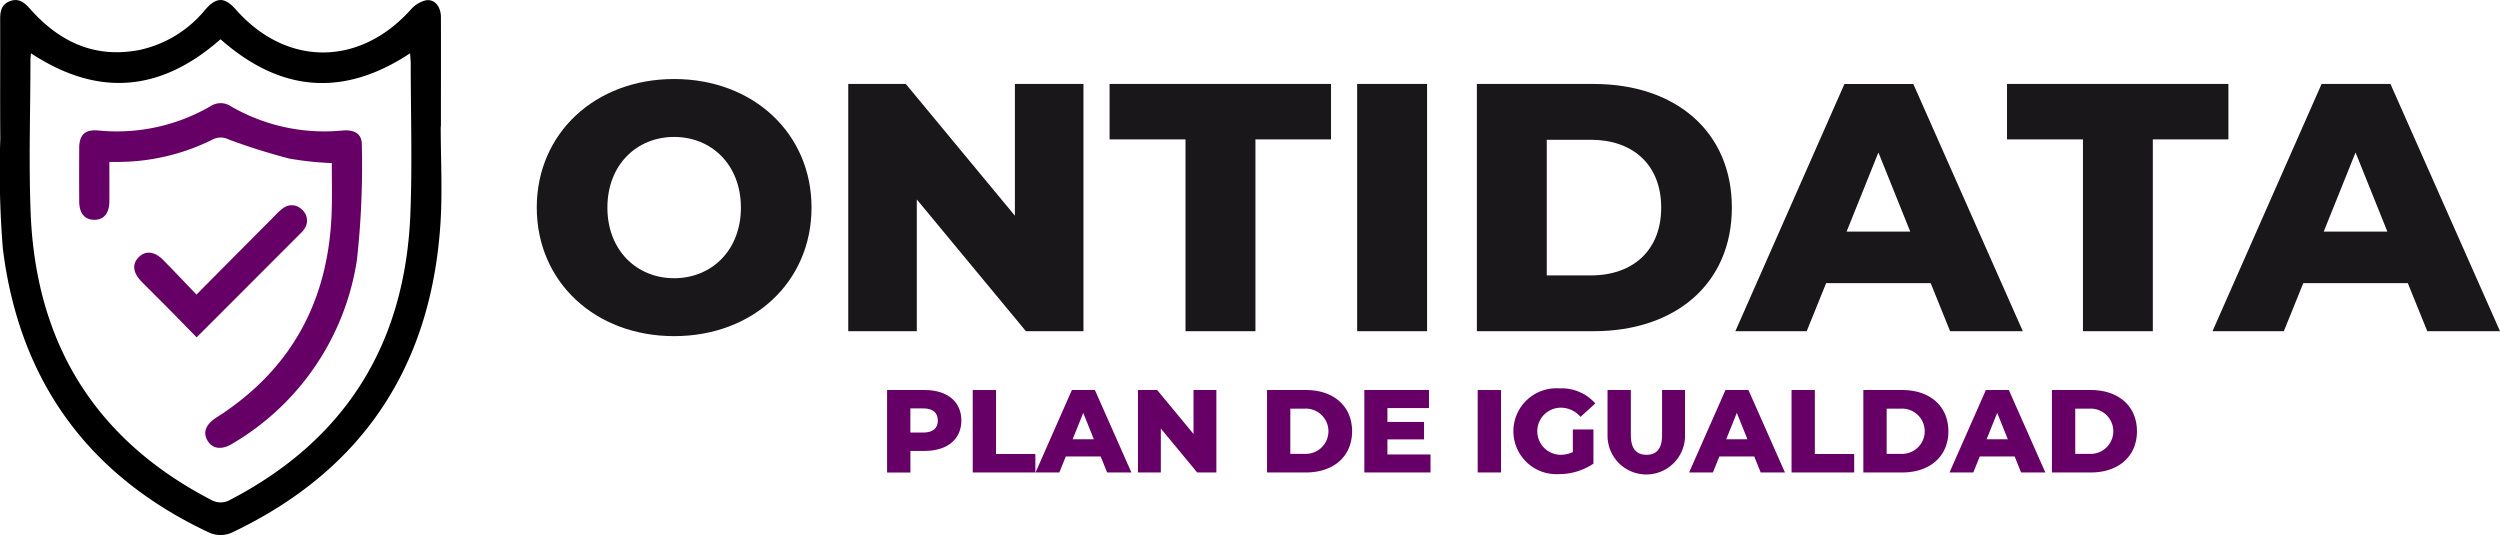 <svg id="Capa_1" data-name="Capa 1" xmlns="http://www.w3.org/2000/svg" viewBox="0 0 220 47.083">
  <defs>
    <style>
      .cls-1 {
        fill: #606;
      }

      .cls-2 {
        fill: #1a171b;
      }
    </style>
  </defs>
  <title>plan de iguldad</title>
  <g>
    <g>
      <path d="M38.783,11.118c0,2.875.163,5.76-.028,8.622-.839,12.507-6.826,21.6-18.2,27.057a2.444,2.444,0,0,1-2.278.008C7.69,41.8,1.682,33.433.25,21.871A84.948,84.948,0,0,1,.026,12.2C0,8.7.026,5.2.014,1.7.012,1,.12.4.856.108c.774-.3,1.284.1,1.768.647C5.192,3.668,8.319,5.16,12.263,4.4a10.258,10.258,0,0,0,5.8-3.551c.981-1.119,1.7-1.133,2.688-.012C25.2,5.878,31.633,5.871,36.15.843a2.56,2.56,0,0,1,1.3-.809c.786-.151,1.349.527,1.351,1.483.01,3.2,0,6.4,0,9.6ZM2.725,4.69c-.024.278-.046.423-.046.568,0,4.5-.16,9.013.02,13.509.455,11.391,5.63,19.892,15.841,25.2a1.685,1.685,0,0,0,1.736.007c10.2-5.313,15.4-13.794,15.839-25.2.169-4.378.031-8.768.029-13.153,0-.28-.033-.56-.057-.932C30.133,8.629,24.6,8.046,19.406,3.454,14.181,8.057,8.671,8.6,2.725,4.69Z"/>
      <path class="cls-1" d="M29.2,14.351a27.481,27.481,0,0,1-3.755-.4,55.109,55.109,0,0,1-5.315-1.675,1.549,1.549,0,0,0-1.4-.008A18.781,18.781,0,0,1,10.6,14.248c-.288.007-.577,0-.975,0,0,1.226.008,2.345,0,3.464-.01,1.063-.478,1.63-1.323,1.631s-1.325-.564-1.331-1.622q-.014-2.357,0-4.713c.01-1.145.511-1.629,1.664-1.526a16.463,16.463,0,0,0,9.913-2.147,1.6,1.6,0,0,1,1.752.009,16.4,16.4,0,0,0,9.825,2.142c1.12-.1,1.74.328,1.716,1.278a75.571,75.571,0,0,1-.43,10.1A22.7,22.7,0,0,1,20.448,39.043c-.926.575-1.749.463-2.179-.256-.442-.737-.16-1.448.773-2.042C25.7,32.507,28.958,26.371,29.19,18.554,29.231,17.167,29.2,15.779,29.2,14.351Z"/>
      <path class="cls-1" d="M17.289,25.923c2.4-2.42,4.659-4.69,6.916-6.957a4.64,4.64,0,0,1,.721-.655,1.243,1.243,0,0,1,1.634.123,1.265,1.265,0,0,1,.233,1.694,1.724,1.724,0,0,1-.28.342c-3.035,3.04-6.072,6.078-9.209,9.216-.865-.882-1.7-1.743-2.55-2.6-.75-.758-1.51-1.507-2.261-2.265-.794-.8-.895-1.553-.3-2.171s1.387-.556,2.171.234C15.321,23.851,16.251,24.843,17.289,25.923Z"/>
    </g>
    <g>
      <path class="cls-2" d="M47.235,18.267c0-6.527,5.127-11.313,12.09-11.313s12.09,4.786,12.09,11.313S66.287,29.58,59.325,29.58,47.235,24.794,47.235,18.267Zm17.964,0c0-3.761-2.58-6.216-5.874-6.216s-5.874,2.455-5.874,6.216,2.579,6.216,5.874,6.216S65.2,22.028,65.2,18.267Z"/>
      <path class="cls-2" d="M95.345,7.389V29.145H90.279l-9.6-11.593V29.145H74.646V7.389h5.065l9.6,11.593V7.389Z"/>
      <path class="cls-2" d="M104.325,12.268H97.643V7.389H117.13v4.879h-6.651V29.145h-6.154Z"/>
      <path class="cls-2" d="M119.429,7.389h6.154V29.145h-6.154Z"/>
      <path class="cls-2" d="M129.964,7.389h10.288c7.211,0,12.152,4.2,12.152,10.878s-4.941,10.878-12.152,10.878H129.964ZM140,24.235c3.7,0,6.185-2.207,6.185-5.968S143.7,12.3,140,12.3h-3.885V24.235Z"/>
      <path class="cls-2" d="M169.9,24.918h-9.2l-1.71,4.227h-6.278l9.6-21.756h6.06l9.636,21.756h-6.4Zm-1.8-4.538-2.8-6.962-2.8,6.962Z"/>
      <path class="cls-2" d="M183.3,12.268h-6.683V7.389H196.1v4.879h-6.651V29.145H183.3Z"/>
      <path class="cls-2" d="M211.888,24.918h-9.2l-1.71,4.227H194.7l9.6-21.756h6.061L220,29.145h-6.4Zm-1.8-4.538-2.8-6.962-2.8,6.962Z"/>
      <path class="cls-1" d="M84.6,37.006c0,1.648-1.244,2.674-3.223,2.674H80.116v1.9H78.064V34.322h3.317C83.36,34.322,84.6,35.348,84.6,37.006Zm-2.073,0c0-.673-.425-1.067-1.275-1.067h-1.14v2.125h1.14C82.106,38.064,82.531,37.67,82.531,37.006Z"/>
      <path class="cls-1" d="M85.6,34.322h2.051V39.95h3.462v1.627H85.6Z"/>
      <path class="cls-1" d="M96.858,40.167H93.791l-.571,1.41H91.127l3.2-7.255H96.35l3.213,7.255H97.428Zm-.6-1.513-.933-2.321-.933,2.321Z"/>
      <path class="cls-1" d="M107.042,34.322v7.255h-1.689l-3.2-3.866v3.866H100.14V34.322h1.69l3.2,3.866V34.322Z"/>
      <path class="cls-1" d="M111.5,34.322h3.43c2.405,0,4.053,1.4,4.053,3.628s-1.648,3.627-4.053,3.627H111.5Zm3.348,5.618a1.991,1.991,0,1,0,0-3.98h-1.3v3.98Z"/>
      <path class="cls-1" d="M125.886,39.991v1.586h-5.825V34.322h5.69v1.586h-3.658v1.223h3.222v1.533h-3.222v1.327Z"/>
      <path class="cls-1" d="M130.037,34.322h2.052v7.255h-2.052Z"/>
      <path class="cls-1" d="M138.409,37.794h1.814V40.8a5.411,5.411,0,0,1-3.047.922,3.78,3.78,0,1,1,.042-7.545,3.968,3.968,0,0,1,3.17,1.326l-1.305,1.182a2.265,2.265,0,0,0-1.762-.808,2.073,2.073,0,0,0-.021,4.145,2.6,2.6,0,0,0,1.109-.238Z"/>
      <path class="cls-1" d="M141.463,38.343V34.322h2.052v3.959c0,1.244.519,1.741,1.379,1.741s1.368-.5,1.368-1.741V34.322h2.021v4.021a3.41,3.41,0,0,1-6.82,0Z"/>
      <path class="cls-1" d="M154.373,40.167h-3.067l-.571,1.41h-2.093l3.2-7.255h2.021l3.213,7.255h-2.135Zm-.6-1.513-.933-2.321-.933,2.321Z"/>
      <path class="cls-1" d="M157.655,34.322h2.052V39.95h3.462v1.627h-5.514Z"/>
      <path class="cls-1" d="M163.974,34.322h3.43c2.405,0,4.053,1.4,4.053,3.628s-1.648,3.627-4.053,3.627h-3.43Zm3.347,5.618a1.991,1.991,0,1,0,0-3.98h-1.295v3.98Z"/>
      <path class="cls-1" d="M177.288,40.167H174.22l-.57,1.41h-2.093l3.2-7.255h2.021l3.213,7.255h-2.135Zm-.6-1.513-.933-2.321-.933,2.321Z"/>
      <path class="cls-1" d="M180.57,34.322H184c2.405,0,4.052,1.4,4.052,3.628s-1.647,3.627-4.052,3.627h-3.43Zm3.347,5.618a1.991,1.991,0,1,0,0-3.98h-1.295v3.98Z"/>
    </g>
  </g>
</svg>
